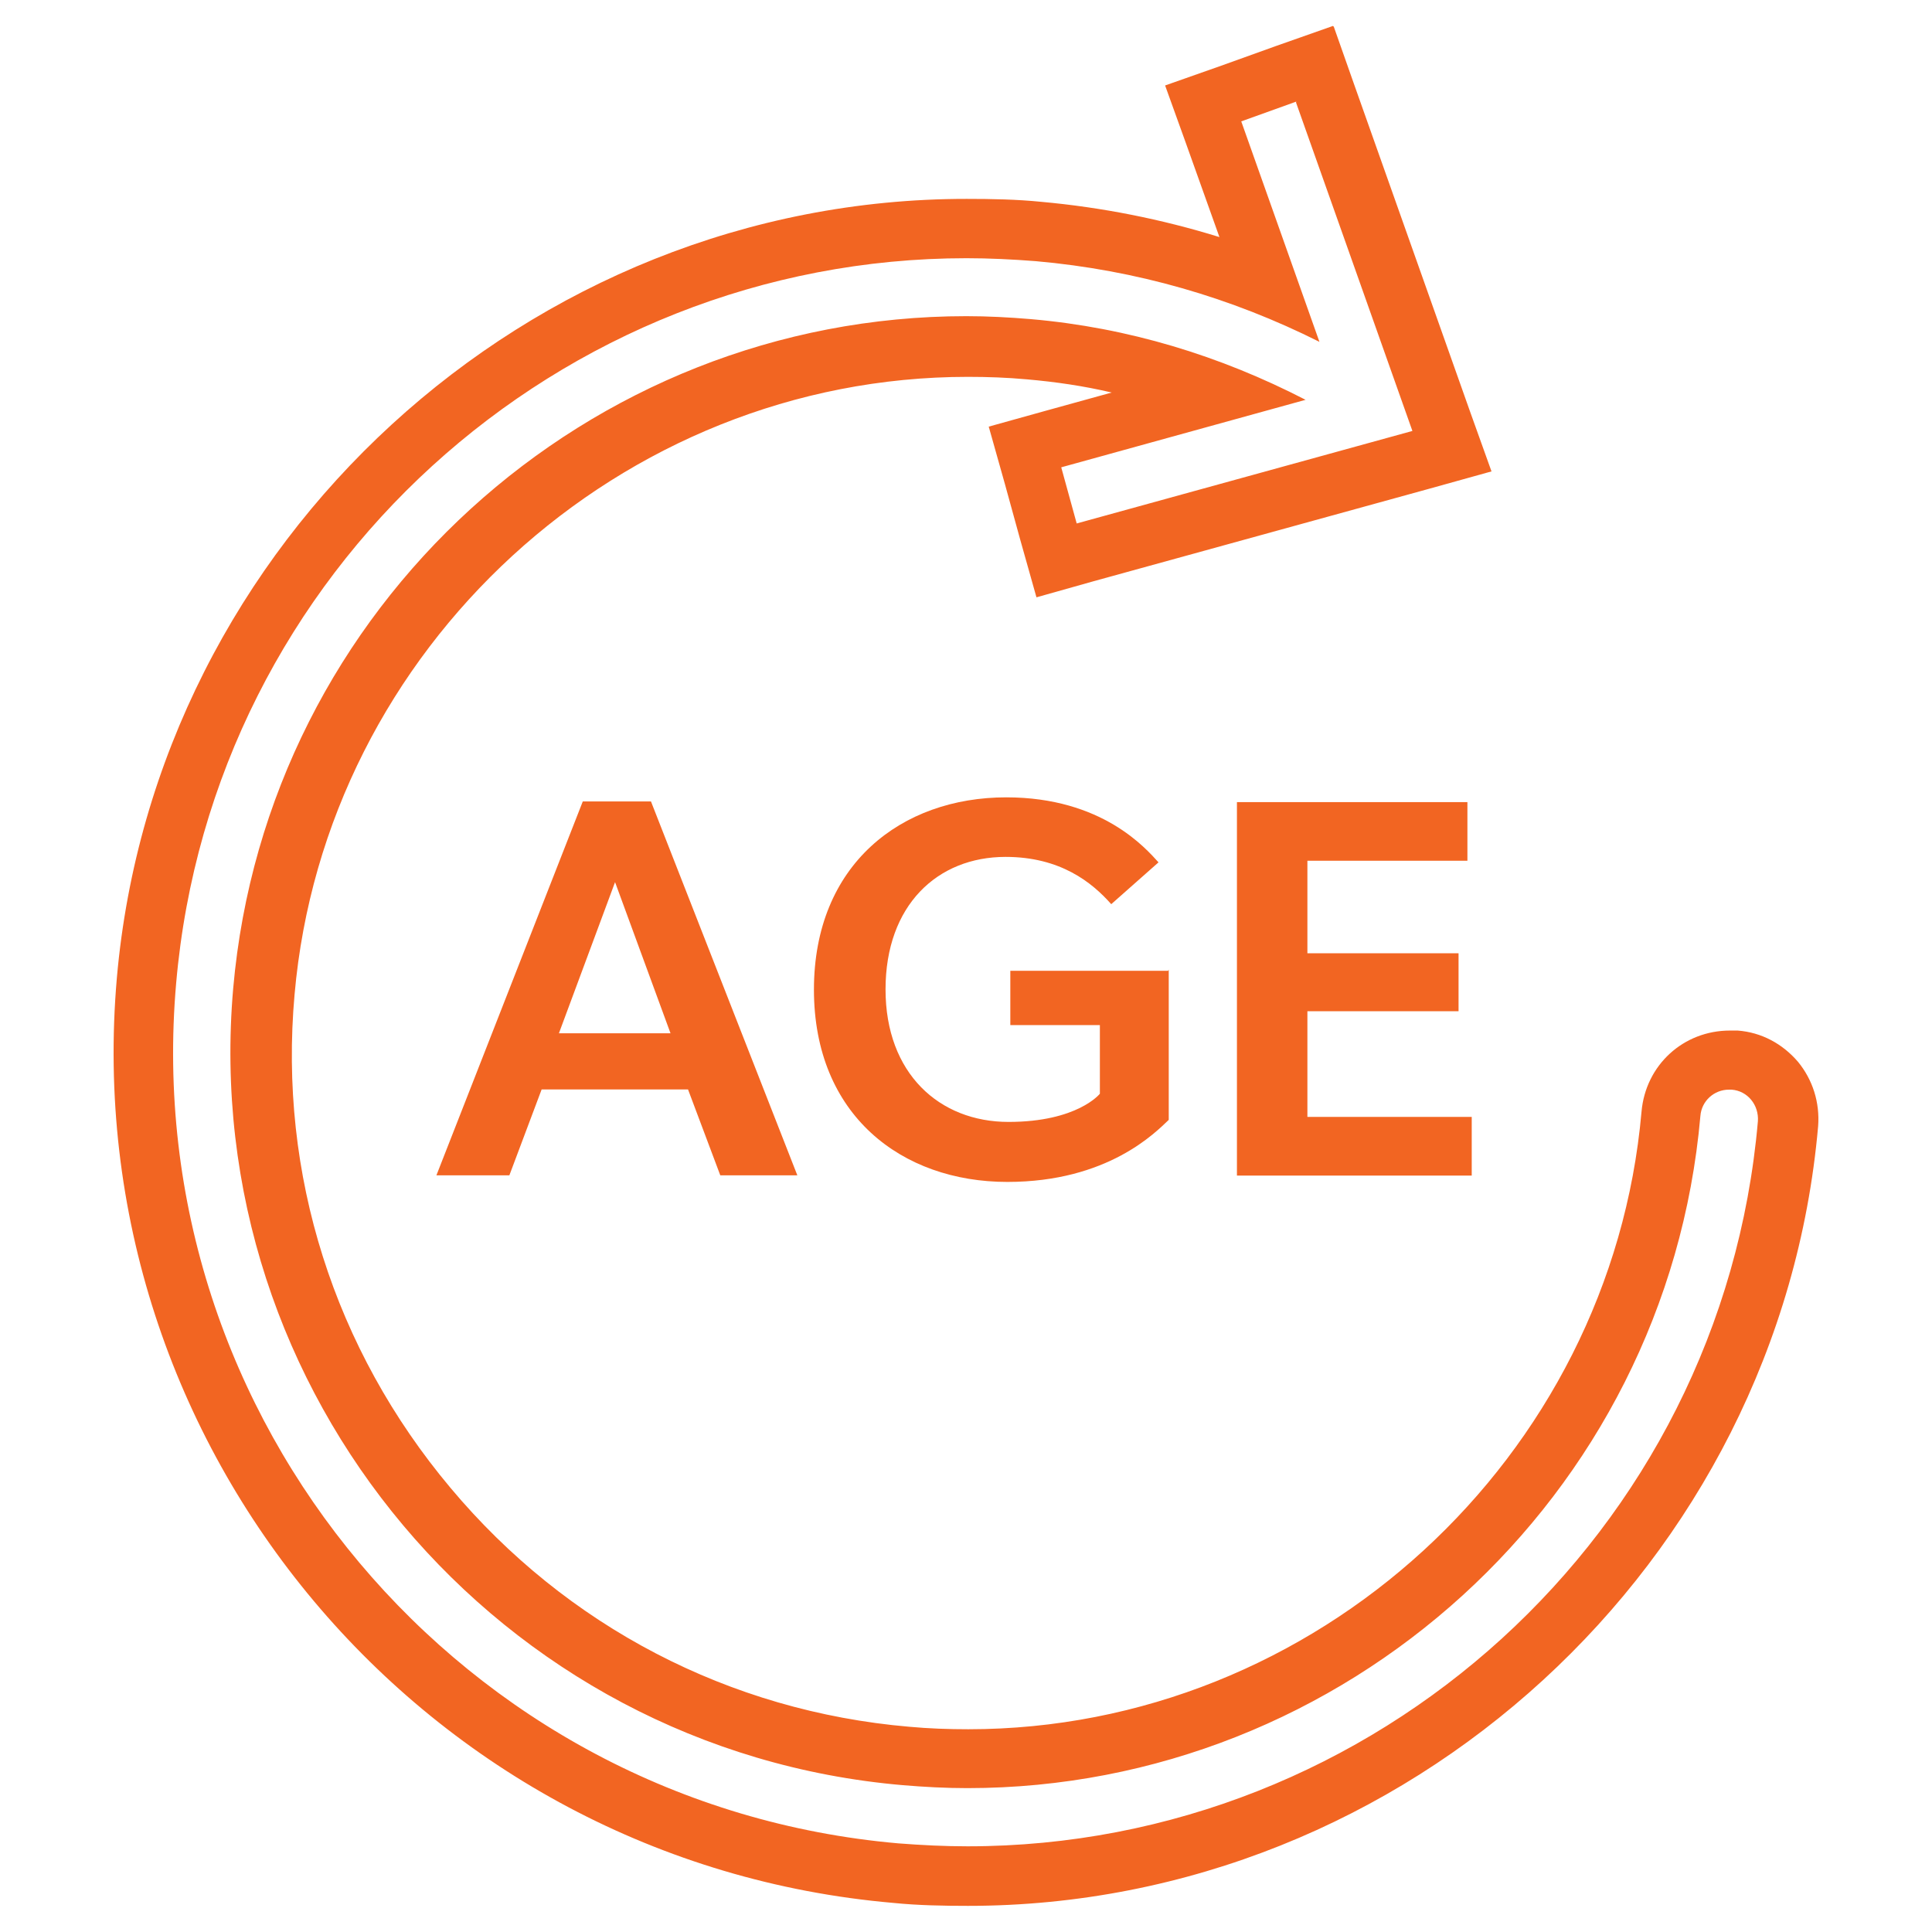 <?xml version="1.0" encoding="UTF-8"?>
<svg id="Layer_1" xmlns="http://www.w3.org/2000/svg" version="1.1" viewBox="0 0 85 85">
  <!-- Generator: Adobe Illustrator 30.0.0, SVG Export Plug-In . SVG Version: 2.1.1 Build 123)  -->
  <defs>
    <style>
      .st0 {
        fill: #f26522;
      }
    </style>
  </defs>
  <path class="st0" d="M57.02,4.51l5.12,14.45-14.77,4.07-.68-2.47,10.75-2.97c-3.76-1.94-7.81-3.18-12.09-3.55-.95-.08-1.89-.13-2.84-.13-16.61,0-30.77,12.75-32.25,29.57-1.55,17.79,11.67,33.53,29.46,35.06.95.08,1.89.13,2.84.13,16.58,0,30.77-12.75,32.25-29.57.05-.66.6-1.16,1.26-1.16h.11c.71.05,1.21.68,1.16,1.39-1.58,18.16-16.87,31.9-34.77,31.9-1,0-2.02-.05-3.05-.13-19.18-1.68-33.45-18.63-31.77-37.84,1.58-18.16,16.87-31.9,34.77-31.9,1,0,2.02.05,3.05.13,4.42.39,8.59,1.6,12.48,3.55l-3.44-9.7,2.42-.87M58.62,1.15l-2.47.87-2.42.87-2.47.87.89,2.47,1.5,4.2c-2.55-.79-5.18-1.31-7.83-1.55-1.08-.11-2.21-.13-3.29-.13C23.25,8.74,6.82,23.8,5.14,43.04c-1.79,20.63,13.53,38.89,34.16,40.68,1.08.11,2.21.13,3.29.13,19.29,0,35.71-15.06,37.4-34.3.08-1.05-.24-2.05-.89-2.84-.68-.79-1.6-1.29-2.65-1.37h-.34c-2.05,0-3.71,1.52-3.89,3.57-1.34,15.24-14.35,27.17-29.62,27.17-.87,0-1.73-.03-2.6-.11-7.91-.68-15.08-4.42-20.18-10.51-5.12-6.1-7.57-13.8-6.86-21.71,1.34-15.24,14.35-27.17,29.62-27.17.87,0,1.73.03,2.6.11,1.26.11,2.5.29,3.73.58l-2.86.79-2.55.71.71,2.52.68,2.47.71,2.52,2.52-.71,14.77-4.07,2.73-.76-.95-2.65-5.12-14.45-.87-2.47h0l-.05-.03Z"/>
  <g>
    <path class="st0" d="M28.64,35.26l6.44,16.45h-3.39l-1.42-3.78h-6.44l-1.42,3.78h-3.21l6.44-16.45h3ZM27.06,38.81l-2.47,6.65h4.91l-2.44-6.65Z"/>
    <path class="st0" d="M51.42,42.67v6.6c-.58.55-2.68,2.73-7.1,2.73-4.65,0-8.51-2.94-8.51-8.46s3.86-8.46,8.46-8.46c4.23,0,6.15,2.26,6.7,2.86l-2.08,1.84c-.84-.95-2.23-2.08-4.65-2.08-3,0-5.28,2.13-5.28,5.83s2.37,5.83,5.41,5.83,4.02-1.24,4.02-1.24v-3.02h-3.94v-2.39h6.94l.03-.05Z"/>
    <path class="st0" d="M64.56,35.29v2.58h-7.04v4.07h6.65v2.55h-6.65v4.65h7.23v2.58h-10.33v-16.43s10.14,0,10.14,0Z"/>
  </g>
</svg>